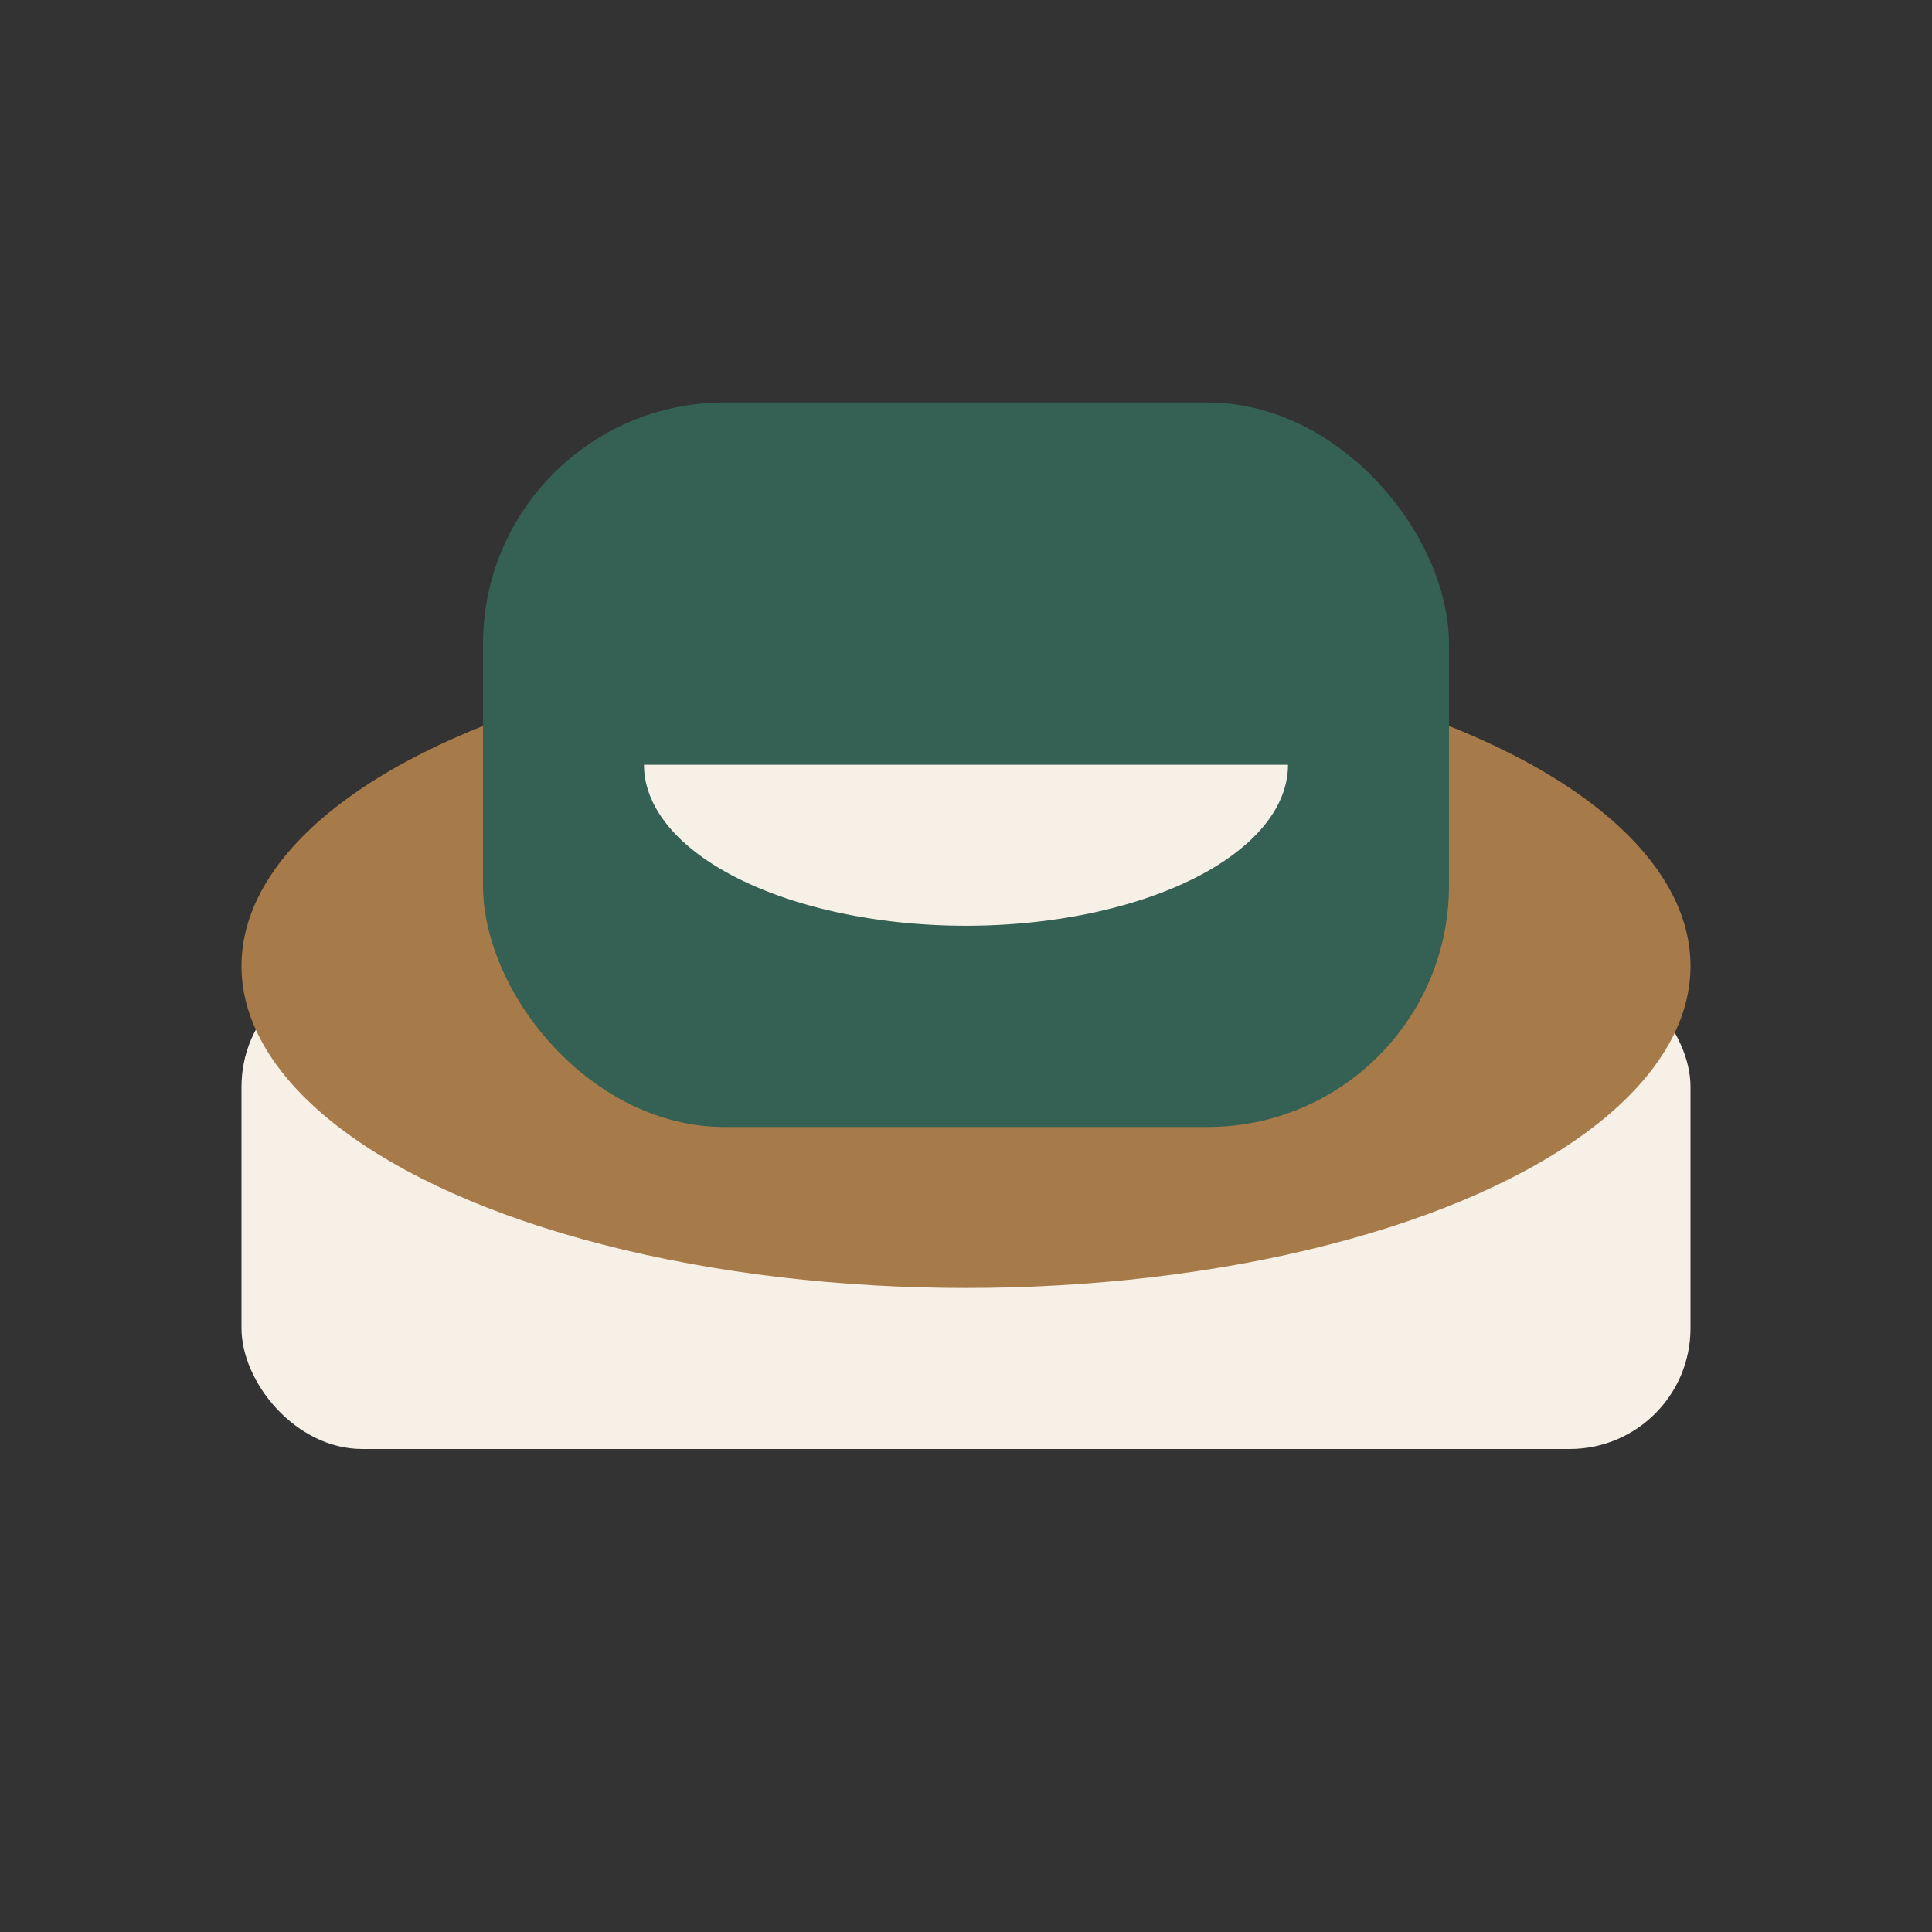 <?xml version="1.0" encoding="UTF-8"?>
<svg xmlns="http://www.w3.org/2000/svg" width="48" height="48" viewBox="0 0 48 48"><rect x="0" y="0" width="48" height="48" fill="#333333" stroke="none"/><rect x="6" y="24" width="36" height="12" rx="3" fill="#F7F0E7"/><ellipse cx="24" cy="24" rx="18" ry="8" fill="#A77B49"/><rect x="12" y="10" width="24" height="18" rx="6" fill="#356054"/><path d="M16 19a8 4 0 1 0 16 0" fill="#F7F0E7"/></svg>